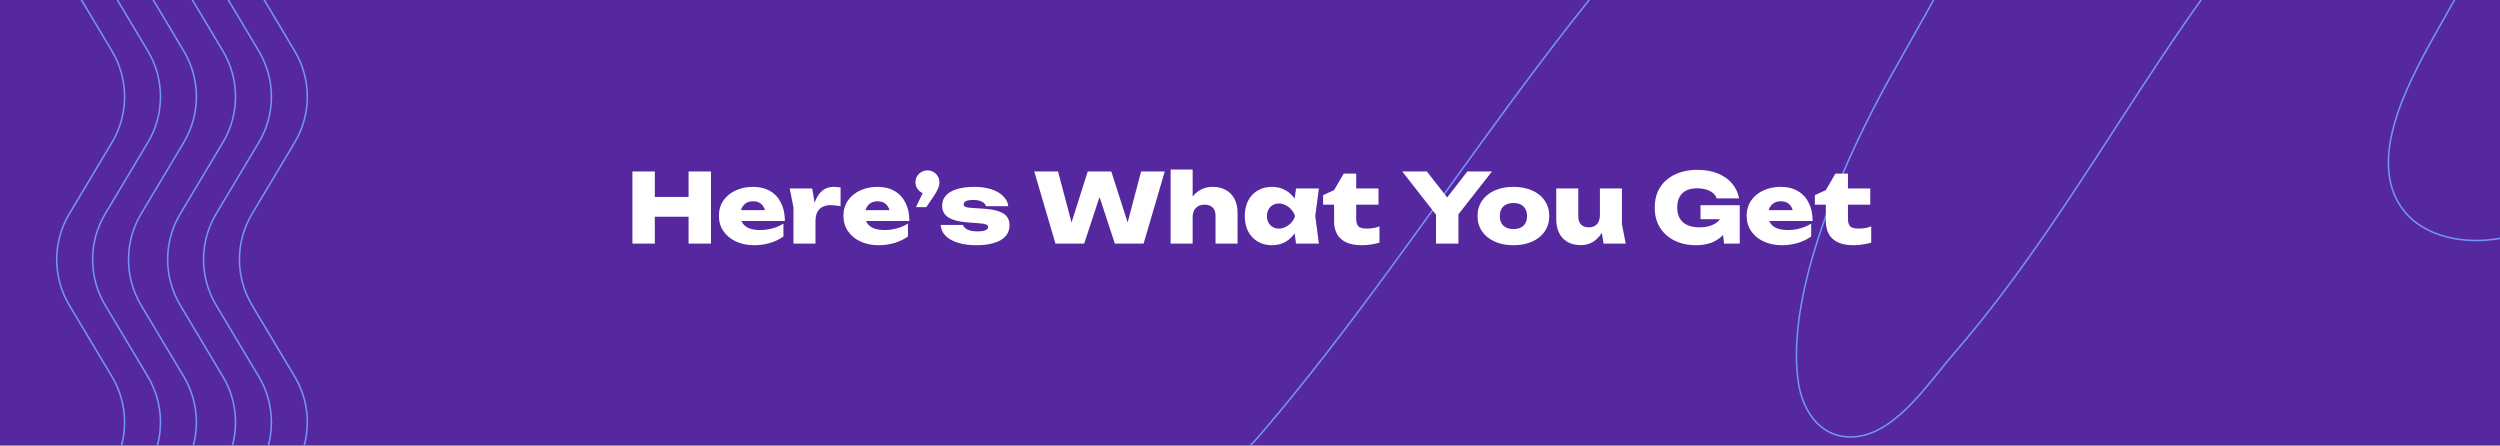 <svg width="2340" height="417" viewBox="0 0 2340 417" fill="none" xmlns="http://www.w3.org/2000/svg">
<rect x="0" y="0" width="2340" height="417" fill="#808080" stroke="none"/>
<g clip-path="url(#clip0_486_46)">
<rect width="2340" height="416.812" fill="#56289F"/>
<path d="M106.56 547.631L172.036 437.998C187.74 411.684 187.74 378.853 172.036 352.539L132.064 285.636C116.36 259.322 116.36 226.491 132.064 200.176L172.036 133.274C187.74 106.959 187.74 74.129 172.036 47.814L132.064 -19.12C116.36 -45.434 116.36 -78.265 132.064 -104.579L197.57 -214.181" stroke="#7393FF" stroke-width="1.462" stroke-miterlimit="10"/>
<path d="M72.957 547.631L138.432 437.998C154.136 411.684 154.136 378.853 138.432 352.539L98.461 285.636C82.757 259.322 82.757 226.491 98.461 200.176L138.432 133.274C154.136 106.959 154.136 74.129 138.432 47.814L98.461 -19.12C82.757 -45.434 82.757 -78.265 98.461 -104.579L163.967 -214.181" stroke="#7393FF" stroke-width="1.462" stroke-miterlimit="10"/>
<path d="M39.354 547.631L104.829 437.998C120.533 411.684 120.533 378.853 104.829 352.539L64.858 285.636C49.153 259.322 49.153 226.491 64.858 200.176L104.829 133.274C120.533 106.959 120.533 74.129 104.829 47.814L64.858 -19.12C49.153 -45.434 49.153 -78.265 64.858 -104.579L130.364 -214.181" stroke="#7393FF" stroke-width="1.462" stroke-miterlimit="10"/>
<path d="M210.398 547.631L275.873 437.998C291.577 411.684 291.577 378.853 275.873 352.539L235.902 285.636C220.197 259.322 220.197 226.491 235.902 200.176L275.873 133.274C291.577 106.959 291.577 74.129 275.873 47.814L235.902 -19.12C220.197 -45.434 220.197 -78.265 235.902 -104.579L301.408 -214.181" stroke="#7393FF" stroke-width="1.462" stroke-miterlimit="10"/>
<path d="M176.795 547.631L242.27 437.998C257.974 411.684 257.974 378.853 242.27 352.539L202.298 285.636C186.594 259.322 186.594 226.491 202.298 200.176L242.27 133.274C257.974 106.959 257.974 74.129 242.27 47.814L202.299 -19.12C186.594 -45.434 186.594 -78.265 202.299 -104.579L267.805 -214.181" stroke="#7393FF" stroke-width="1.462" stroke-miterlimit="10"/>
<path d="M143.191 547.631L208.666 437.998C224.371 411.684 224.371 378.853 208.666 352.539L168.695 285.636C152.991 259.322 152.991 226.491 168.695 200.176L208.666 133.274C224.371 106.959 224.371 74.129 208.666 47.814L168.695 -19.12C152.991 -45.434 152.991 -78.265 168.695 -104.579L234.201 -214.181" stroke="#7393FF" stroke-width="1.462" stroke-miterlimit="10"/>
<path d="M1121 421.572C1127.77 431.493 1142.44 433.188 1153.53 428.599C1164.62 424.011 1172.95 414.669 1180.76 405.534C1346.25 212.02 1472.53 -24.629 1668.05 -190.324C1704.57 -221.285 1838.52 -347.463 1890.3 -297.385C1915.57 -272.955 1896.17 -212.17 1888.82 -183.855C1865.19 -92.916 1816.42 -11.815 1770.86 69.41C1730.08 142.12 1671.21 268.774 1683.01 356.427C1686.99 386.127 1705.77 412.582 1738.32 408.613C1775.81 404.046 1806.18 356.964 1828.67 331.088C1960.97 178.765 2039.89 -11.774 2188.71 -150.415C2218.56 -178.234 2374.03 -307.429 2394.19 -214.94C2398.15 -196.773 2391.9 -178.027 2384.65 -160.893C2359.18 -100.729 2322.76 -46.269 2291.31 10.734C2265.63 57.258 2212.28 140.653 2246.83 192.819C2266.62 222.684 2308.12 229.277 2340.94 222.932C2448.72 202.12 2728.29 -284.426 2728.29 -284.426" stroke="#7393FF" stroke-width="1.462" stroke-miterlimit="10"/>
<path d="M591.949 160.5H612.919V228H591.949V160.5ZM644.509 160.5H665.479V228H644.509V160.5ZM603.739 184.35H652.969V202.89H603.739V184.35ZM706.024 229.53C699.664 229.53 693.994 228.39 689.014 226.11C684.034 223.83 680.104 220.62 677.224 216.48C674.344 212.34 672.904 207.51 672.904 201.99C672.904 196.59 674.284 191.85 677.044 187.77C679.864 183.69 683.674 180.54 688.474 178.32C693.334 176.04 698.764 174.9 704.764 174.9C711.064 174.9 716.434 176.22 720.874 178.86C725.314 181.44 728.704 185.13 731.044 189.93C733.444 194.73 734.644 200.37 734.644 206.85H689.734V196.68H722.764L716.734 200.1C716.434 197.52 715.774 195.39 714.754 193.71C713.794 191.97 712.474 190.65 710.794 189.75C709.174 188.85 707.224 188.4 704.944 188.4C702.424 188.4 700.264 188.94 698.464 190.02C696.724 191.1 695.374 192.6 694.414 194.52C693.514 196.44 693.064 198.63 693.064 201.09C693.064 204.15 693.724 206.73 695.044 208.83C696.424 210.93 698.494 212.55 701.254 213.69C704.014 214.77 707.434 215.31 711.514 215.31C715.414 215.31 719.224 214.8 722.944 213.78C726.724 212.76 730.174 211.26 733.294 209.28V221.34C729.634 223.98 725.404 226.02 720.604 227.46C715.804 228.84 710.944 229.53 706.024 229.53ZM739.169 176.43H760.229L763.289 194.7V228H742.679V194.07L739.169 176.43ZM786.779 175.44V192.99C784.859 192.63 783.089 192.39 781.469 192.27C779.909 192.09 778.469 192 777.149 192C774.689 192 772.409 192.48 770.309 193.44C768.209 194.34 766.499 195.93 765.179 198.21C763.919 200.43 763.289 203.52 763.289 207.48L759.509 202.8C760.049 199.08 760.769 195.57 761.669 192.27C762.629 188.91 763.919 185.94 765.539 183.36C767.159 180.72 769.169 178.65 771.569 177.15C774.029 175.65 777.029 174.9 780.569 174.9C781.529 174.9 782.519 174.96 783.539 175.08C784.559 175.14 785.639 175.26 786.779 175.44ZM822.567 229.53C816.207 229.53 810.537 228.39 805.557 226.11C800.577 223.83 796.647 220.62 793.767 216.48C790.887 212.34 789.447 207.51 789.447 201.99C789.447 196.59 790.827 191.85 793.587 187.77C796.407 183.69 800.217 180.54 805.017 178.32C809.877 176.04 815.307 174.9 821.307 174.9C827.607 174.9 832.977 176.22 837.417 178.86C841.857 181.44 845.247 185.13 847.587 189.93C849.987 194.73 851.187 200.37 851.187 206.85H806.277V196.68H839.307L833.277 200.1C832.977 197.52 832.317 195.39 831.297 193.71C830.337 191.97 829.017 190.65 827.337 189.75C825.717 188.85 823.767 188.4 821.487 188.4C818.967 188.4 816.807 188.94 815.007 190.02C813.267 191.1 811.917 192.6 810.957 194.52C810.057 196.44 809.607 198.63 809.607 201.09C809.607 204.15 810.267 206.73 811.587 208.83C812.967 210.93 815.037 212.55 817.797 213.69C820.557 214.77 823.977 215.31 828.057 215.31C831.957 215.31 835.767 214.8 839.487 213.78C843.267 212.76 846.717 211.26 849.837 209.28V221.34C846.177 223.98 841.947 226.02 837.147 227.46C832.347 228.84 827.487 229.53 822.567 229.53ZM857.338 193.89L866.878 173.91L868.138 181.56C866.038 181.56 864.118 181.08 862.378 180.12C860.698 179.1 859.348 177.75 858.328 176.07C857.368 174.39 856.888 172.53 856.888 170.49C856.888 168.45 857.368 166.62 858.328 165C859.348 163.32 860.698 162 862.378 161.04C864.118 160.02 866.038 159.51 868.138 159.51C870.238 159.51 872.128 160.02 873.808 161.04C875.488 162 876.808 163.32 877.768 165C878.788 166.68 879.298 168.57 879.298 170.67C879.298 172.59 878.818 174.66 877.858 176.88C876.898 179.1 875.278 181.86 872.998 185.16L866.968 193.89H857.338ZM944.935 210.81C944.935 214.95 943.645 218.43 941.065 221.25C938.545 224.01 934.945 226.08 930.265 227.46C925.645 228.84 920.155 229.53 913.795 229.53C907.255 229.53 901.495 228.75 896.515 227.19C891.595 225.63 887.725 223.41 884.905 220.53C882.145 217.65 880.675 214.32 880.495 210.54H901.375C901.795 211.8 902.575 212.88 903.715 213.78C904.855 214.68 906.325 215.37 908.125 215.85C909.985 216.33 912.235 216.57 914.875 216.57C918.115 216.57 920.575 216.24 922.255 215.58C923.995 214.86 924.865 213.84 924.865 212.52C924.865 211.38 924.175 210.57 922.795 210.09C921.475 209.55 919.225 209.16 916.045 208.92L907.315 208.29C901.015 207.87 896.005 207 892.285 205.68C888.565 204.36 885.895 202.62 884.275 200.46C882.655 198.24 881.845 195.63 881.845 192.63C881.845 188.67 883.105 185.37 885.625 182.73C888.145 180.09 891.655 178.14 896.155 176.88C900.655 175.56 905.935 174.9 911.995 174.9C917.935 174.9 923.215 175.65 927.835 177.15C932.455 178.65 936.145 180.78 938.905 183.54C941.725 186.24 943.345 189.39 943.765 192.99H922.885C922.585 191.85 921.955 190.86 920.995 190.02C920.035 189.12 918.745 188.43 917.125 187.95C915.505 187.41 913.465 187.14 911.005 187.14C908.005 187.14 905.755 187.5 904.255 188.22C902.755 188.94 902.005 189.93 902.005 191.19C902.005 192.21 902.455 192.99 903.355 193.53C904.315 194.01 906.085 194.34 908.665 194.52L920.275 195.33C926.515 195.69 931.405 196.53 934.945 197.85C938.545 199.11 941.095 200.82 942.595 202.98C944.155 205.14 944.935 207.75 944.935 210.81ZM1058.9 218.91L1052.6 219L1068.08 160.5H1090.22L1070.42 228H1043.51L1024.97 171.75H1033.34L1014.8 228H987.89L968.09 160.5H990.32L1005.8 218.91L999.59 218.82L1018.13 160.5H1040.18L1058.9 218.91ZM1095.71 158.7H1116.32V228H1095.71V158.7ZM1134.77 174.9C1139.75 174.9 1143.98 175.89 1147.46 177.87C1151 179.85 1153.7 182.67 1155.56 186.33C1157.42 189.93 1158.35 194.16 1158.35 199.02V228H1137.74V201.99C1137.74 198.63 1136.84 196.05 1135.04 194.25C1133.3 192.45 1130.78 191.55 1127.48 191.55C1125.2 191.55 1123.22 192.03 1121.54 192.99C1119.86 193.95 1118.57 195.3 1117.67 197.04C1116.77 198.78 1116.32 200.88 1116.32 203.34L1110.11 200.1C1110.89 194.52 1112.45 189.87 1114.79 186.15C1117.19 182.43 1120.1 179.64 1123.52 177.78C1126.94 175.86 1130.69 174.9 1134.77 174.9ZM1213.07 228L1210.64 209.64L1213.16 202.26L1210.64 194.97L1213.07 176.43H1234.49L1231.07 202.17L1234.49 228H1213.07ZM1217.66 202.26C1216.94 207.72 1215.35 212.52 1212.89 216.66C1210.49 220.74 1207.37 223.92 1203.53 226.2C1199.75 228.42 1195.4 229.53 1190.48 229.53C1185.5 229.53 1181.09 228.39 1177.25 226.11C1173.41 223.83 1170.41 220.65 1168.25 216.57C1166.15 212.43 1165.1 207.66 1165.1 202.26C1165.1 196.74 1166.15 191.94 1168.25 187.86C1170.41 183.72 1173.41 180.54 1177.25 178.32C1181.09 176.04 1185.5 174.9 1190.48 174.9C1195.4 174.9 1199.75 176.01 1203.53 178.23C1207.37 180.45 1210.52 183.63 1212.98 187.77C1215.44 191.85 1217 196.68 1217.66 202.26ZM1185.89 202.26C1185.89 204.54 1186.34 206.55 1187.24 208.29C1188.2 210.03 1189.52 211.41 1191.2 212.43C1192.88 213.45 1194.8 213.96 1196.96 213.96C1199.18 213.96 1201.31 213.45 1203.35 212.43C1205.39 211.41 1207.19 210.03 1208.75 208.29C1210.31 206.55 1211.45 204.54 1212.17 202.26C1211.45 199.98 1210.31 197.97 1208.75 196.23C1207.19 194.43 1205.39 193.02 1203.35 192C1201.31 190.98 1199.18 190.47 1196.96 190.47C1194.8 190.47 1192.88 190.98 1191.2 192C1189.52 193.02 1188.2 194.43 1187.24 196.23C1186.34 197.97 1185.89 199.98 1185.89 202.26ZM1238.44 191.55V182.64L1248.7 177.96L1257.7 162.48H1269.4V176.43H1290.28V191.55H1269.4V204.42C1269.4 207.9 1270.06 210.36 1271.38 211.8C1272.76 213.24 1275.43 213.96 1279.39 213.96C1281.85 213.96 1284.04 213.78 1285.96 213.42C1287.88 213 1289.62 212.49 1291.18 211.89V227.1C1289.26 227.7 1286.83 228.24 1283.89 228.72C1280.95 229.26 1277.86 229.53 1274.62 229.53C1268.74 229.53 1263.88 228.63 1260.04 226.83C1256.26 225.03 1253.41 222.45 1251.49 219.09C1249.63 215.73 1248.7 211.77 1248.7 207.21V191.55H1238.44ZM1344.11 228V194.88H1365.08V228H1344.11ZM1312.52 160.5H1335.56L1359.05 190.56H1350.05L1373.45 160.5H1396.49L1361.3 205.41L1347.8 205.68L1312.52 160.5ZM1416.54 229.53C1409.88 229.53 1404.03 228.39 1398.99 226.11C1393.95 223.83 1390.02 220.65 1387.2 216.57C1384.38 212.43 1382.97 207.66 1382.97 202.26C1382.97 196.74 1384.38 191.94 1387.2 187.86C1390.02 183.72 1393.95 180.54 1398.99 178.32C1404.03 176.04 1409.91 174.9 1416.63 174.9C1423.29 174.9 1429.14 176.04 1434.18 178.32C1439.22 180.54 1443.12 183.72 1445.88 187.86C1448.7 191.94 1450.11 196.74 1450.11 202.26C1450.11 207.66 1448.7 212.43 1445.88 216.57C1443.12 220.65 1439.22 223.83 1434.18 226.11C1429.14 228.39 1423.26 229.53 1416.54 229.53ZM1416.63 214.41C1419.33 214.41 1421.61 213.93 1423.47 212.97C1425.39 212.01 1426.83 210.63 1427.79 208.83C1428.81 206.97 1429.32 204.78 1429.32 202.26C1429.32 199.68 1428.81 197.49 1427.79 195.69C1426.83 193.83 1425.39 192.42 1423.47 191.46C1421.61 190.5 1419.33 190.02 1416.63 190.02C1413.93 190.02 1411.62 190.5 1409.7 191.46C1407.78 192.42 1406.31 193.83 1405.29 195.69C1404.33 197.49 1403.85 199.65 1403.85 202.17C1403.85 204.75 1404.33 206.97 1405.29 208.83C1406.31 210.63 1407.78 212.01 1409.7 212.97C1411.62 213.93 1413.93 214.41 1416.63 214.41ZM1479.61 229.44C1474.81 229.44 1470.67 228.45 1467.19 226.47C1463.77 224.49 1461.16 221.7 1459.36 218.1C1457.56 214.44 1456.66 210.21 1456.66 205.41V176.43H1477.27V202.44C1477.27 205.74 1478.11 208.29 1479.79 210.09C1481.47 211.89 1483.84 212.79 1486.9 212.79C1489.24 212.79 1491.19 212.34 1492.75 211.44C1494.31 210.54 1495.48 209.22 1496.26 207.48C1497.1 205.74 1497.52 203.61 1497.52 201.09L1503.73 204.33C1503.01 209.79 1501.48 214.41 1499.14 218.19C1496.8 221.91 1493.95 224.73 1490.59 226.65C1487.29 228.51 1483.63 229.44 1479.61 229.44ZM1500.94 228L1497.52 206.67V176.43H1518.13V209.82L1521.64 228H1500.94ZM1621.2 198.84C1621.02 202.8 1620.21 206.64 1618.77 210.36C1617.33 214.02 1615.23 217.32 1612.47 220.26C1609.71 223.14 1606.23 225.42 1602.03 227.1C1597.83 228.72 1592.91 229.53 1587.27 229.53C1581.99 229.53 1577.04 228.78 1572.42 227.28C1567.8 225.72 1563.72 223.47 1560.18 220.53C1556.64 217.53 1553.85 213.84 1551.81 209.46C1549.83 205.08 1548.84 200.01 1548.84 194.25C1548.84 188.49 1549.83 183.42 1551.81 179.04C1553.85 174.66 1556.67 171 1560.27 168.06C1563.93 165.06 1568.13 162.81 1572.87 161.31C1577.67 159.75 1582.83 158.97 1588.35 158.97C1595.97 158.97 1602.51 160.11 1607.97 162.39C1613.49 164.67 1617.93 167.82 1621.29 171.84C1624.65 175.86 1626.81 180.48 1627.77 185.7H1606.71C1606.17 183.72 1605.03 182.04 1603.29 180.66C1601.61 179.22 1599.51 178.14 1596.99 177.42C1594.47 176.64 1591.65 176.25 1588.53 176.25C1584.69 176.25 1581.36 176.91 1578.54 178.23C1575.78 179.55 1573.65 181.53 1572.15 184.17C1570.65 186.81 1569.9 190.17 1569.9 194.25C1569.9 198.33 1570.71 201.75 1572.33 204.51C1574.01 207.27 1576.38 209.34 1579.44 210.72C1582.56 212.1 1586.22 212.79 1590.42 212.79C1594.5 212.79 1598.1 212.25 1601.22 211.17C1604.4 210.09 1606.95 208.5 1608.87 206.4C1610.79 204.3 1611.93 201.69 1612.29 198.57L1621.2 198.84ZM1591.68 205.14V192.09H1628.4V228H1613.73L1610.67 201.72L1614.54 205.14H1591.68ZM1667.99 229.53C1661.63 229.53 1655.96 228.39 1650.98 226.11C1646 223.83 1642.07 220.62 1639.19 216.48C1636.31 212.34 1634.87 207.51 1634.87 201.99C1634.87 196.59 1636.25 191.85 1639.01 187.77C1641.83 183.69 1645.64 180.54 1650.44 178.32C1655.3 176.04 1660.73 174.9 1666.73 174.9C1673.03 174.9 1678.4 176.22 1682.84 178.86C1687.28 181.44 1690.67 185.13 1693.01 189.93C1695.41 194.73 1696.61 200.37 1696.61 206.85H1651.7V196.68H1684.73L1678.7 200.1C1678.4 197.52 1677.74 195.39 1676.72 193.71C1675.76 191.97 1674.44 190.65 1672.76 189.75C1671.14 188.85 1669.19 188.4 1666.91 188.4C1664.39 188.4 1662.23 188.94 1660.43 190.02C1658.69 191.1 1657.34 192.6 1656.38 194.52C1655.48 196.44 1655.03 198.63 1655.03 201.09C1655.03 204.15 1655.69 206.73 1657.01 208.83C1658.39 210.93 1660.46 212.55 1663.22 213.69C1665.98 214.77 1669.4 215.31 1673.48 215.31C1677.38 215.31 1681.19 214.8 1684.91 213.78C1688.69 212.76 1692.14 211.26 1695.26 209.28V221.34C1691.6 223.98 1687.37 226.02 1682.57 227.46C1677.77 228.84 1672.91 229.53 1667.99 229.53ZM1698.72 191.55V182.64L1708.98 177.96L1717.98 162.48H1729.68V176.43H1750.56V191.55H1729.68V204.42C1729.68 207.9 1730.34 210.36 1731.66 211.8C1733.04 213.24 1735.71 213.96 1739.67 213.96C1742.13 213.96 1744.32 213.78 1746.24 213.42C1748.16 213 1749.9 212.49 1751.46 211.89V227.1C1749.54 227.7 1747.11 228.24 1744.17 228.72C1741.23 229.26 1738.14 229.53 1734.9 229.53C1729.02 229.53 1724.16 228.63 1720.32 226.83C1716.54 225.03 1713.69 222.45 1711.77 219.09C1709.91 215.73 1708.98 211.77 1708.98 207.21V191.55H1698.72Z" fill="white"/>
</g>
<defs>
<clipPath id="clip0_486_46">
<rect width="2340" height="416.812" fill="white"/>
</clipPath>
</defs>
</svg>
